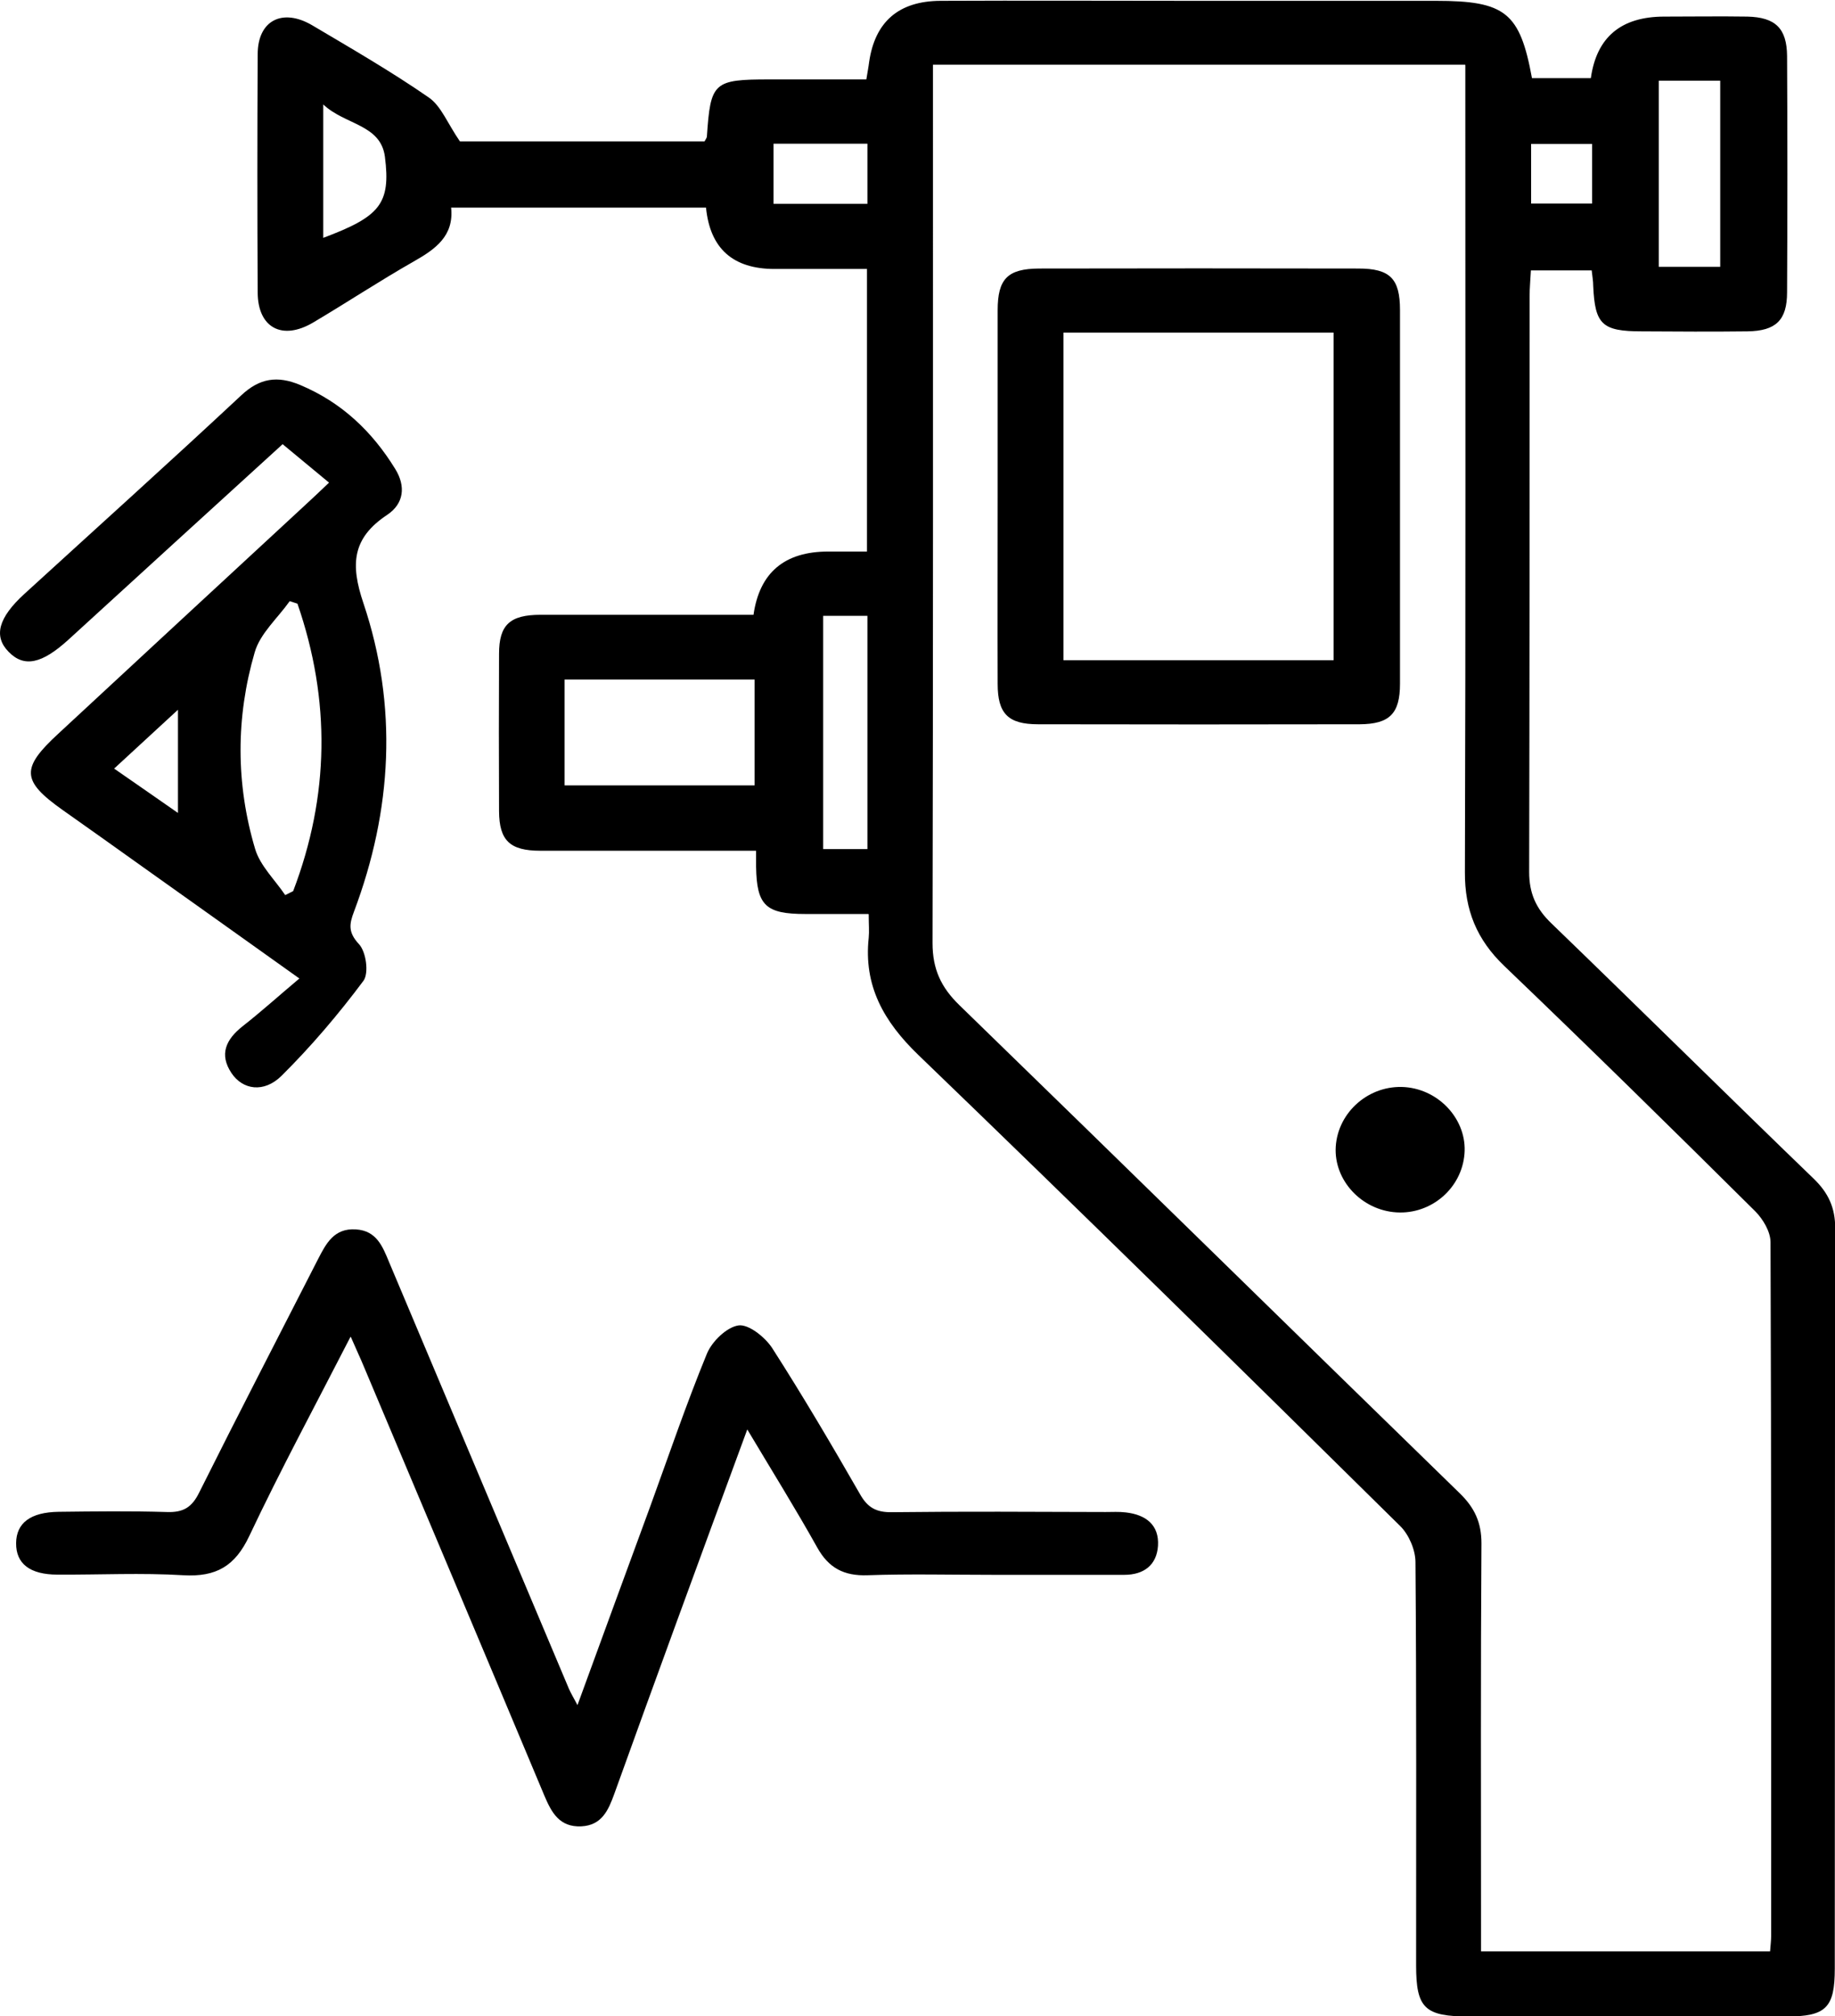 <?xml version="1.0" encoding="UTF-8"?> <svg xmlns="http://www.w3.org/2000/svg" width="51" height="56" viewBox="0 0 51 56" fill="none"><g clip-path="url(#clip0_224_1030)"><path d="M24.138 25.388C23.493 25.388 22.938 25.388 22.382 25.388C21.277 25.388 21.032 25.149 21.014 24.075C21.014 23.964 21.014 23.847 21.014 23.631C20.769 23.631 20.548 23.631 20.327 23.631C18.559 23.631 16.785 23.631 15.017 23.631C14.169 23.631 13.876 23.346 13.87 22.534C13.864 21.075 13.864 19.622 13.87 18.163C13.87 17.357 14.169 17.077 15.029 17.077C16.779 17.077 18.523 17.077 20.273 17.077C20.5 17.077 20.727 17.077 20.942 17.077C21.11 15.906 21.802 15.32 23.021 15.32C23.367 15.32 23.708 15.32 24.096 15.32V7.471C23.23 7.471 22.376 7.471 21.528 7.471C20.369 7.471 19.734 6.902 19.622 5.766H12.538C12.622 6.554 12.102 6.922 11.493 7.266C10.549 7.803 9.641 8.404 8.703 8.959C7.843 9.467 7.168 9.105 7.162 8.13C7.15 5.924 7.15 3.712 7.162 1.506C7.162 0.572 7.843 0.216 8.673 0.7C9.766 1.348 10.871 1.984 11.917 2.708C12.263 2.947 12.436 3.426 12.783 3.928H19.581C19.61 3.875 19.64 3.834 19.646 3.799C19.748 2.282 19.825 2.206 21.39 2.206C22.274 2.206 23.159 2.206 24.078 2.206C24.108 2.019 24.138 1.868 24.156 1.722C24.317 0.613 24.968 0.029 26.139 0.023C28.469 0.012 30.798 0.023 33.128 0.023C35.386 0.023 37.65 0.023 39.908 0.023C41.837 0.023 42.243 0.344 42.578 2.171H44.214C44.374 1.031 45.055 0.461 46.257 0.461C47.028 0.461 47.798 0.449 48.563 0.461C49.345 0.479 49.662 0.788 49.668 1.558C49.68 3.747 49.68 5.93 49.668 8.118C49.668 8.895 49.357 9.192 48.569 9.204C47.589 9.216 46.61 9.21 45.63 9.204C44.525 9.204 44.328 9.011 44.28 7.943C44.28 7.809 44.256 7.681 44.238 7.511H42.548C42.536 7.757 42.512 7.996 42.512 8.235C42.512 13.564 42.512 18.892 42.5 24.221C42.5 24.816 42.691 25.242 43.127 25.657C45.564 28.009 47.971 30.39 50.409 32.742C50.821 33.139 51.006 33.553 51.006 34.119C50.994 40.971 51 47.829 50.994 54.681C50.994 55.772 50.749 56.012 49.65 56.012C46.711 56.012 43.778 56.012 40.839 56.012C39.597 56.012 39.358 55.784 39.358 54.593C39.358 50.858 39.37 47.123 39.34 43.393C39.34 43.055 39.161 42.635 38.922 42.395C34.478 38.012 30.022 33.635 25.524 29.304C24.556 28.371 24.001 27.378 24.144 26.048C24.162 25.867 24.144 25.686 24.144 25.4L24.138 25.388ZM40.72 1.798H25.93V2.632C25.93 10.488 25.936 18.344 25.918 26.194C25.918 26.917 26.151 27.425 26.671 27.927C31.318 32.438 35.935 36.968 40.577 41.485C40.983 41.882 41.174 42.29 41.174 42.868C41.15 46.399 41.162 49.924 41.162 53.455V54.202H49.196C49.208 54.027 49.226 53.899 49.226 53.765C49.226 47.345 49.232 40.925 49.208 34.505C49.208 34.213 48.999 33.863 48.784 33.647C46.478 31.359 44.161 29.083 41.813 26.836C41.042 26.1 40.708 25.277 40.714 24.227C40.738 17.03 40.726 9.84 40.726 2.644C40.726 2.375 40.726 2.113 40.726 1.809L40.72 1.798ZM15.692 21.816H20.972V18.875H15.692V21.816ZM47.81 7.412V2.241H46.102V7.412H47.81ZM22.878 17.106V23.585H24.108V17.106H22.878ZM24.108 3.992H21.498V5.661H24.108V3.992ZM8.984 6.607C10.555 6.017 10.865 5.667 10.698 4.354C10.579 3.449 9.587 3.473 8.984 2.901V6.607ZM44.25 3.998H42.554V5.655H44.25V3.998Z" fill="black"></path><path d="M9.742 37.131C8.763 39.039 7.795 40.831 6.929 42.664C6.535 43.498 6.015 43.808 5.095 43.755C3.936 43.685 2.766 43.744 1.601 43.738C0.83 43.738 0.442 43.434 0.448 42.862C0.454 42.302 0.848 42.004 1.631 41.993C2.634 41.981 3.638 41.969 4.635 41.999C5.095 42.016 5.334 41.87 5.537 41.456C6.618 39.291 7.735 37.137 8.835 34.983C9.061 34.545 9.282 34.108 9.892 34.149C10.465 34.184 10.633 34.621 10.812 35.053C12.478 39.005 14.145 42.956 15.811 46.907C15.865 47.029 15.931 47.14 16.05 47.362C16.749 45.448 17.412 43.639 18.075 41.835C18.589 40.423 19.073 38.999 19.646 37.604C19.784 37.265 20.196 36.863 20.524 36.816C20.805 36.775 21.265 37.143 21.462 37.446C22.316 38.777 23.117 40.137 23.905 41.508C24.114 41.876 24.353 42.01 24.783 42.004C26.766 41.981 28.744 41.993 30.727 41.999C30.912 41.999 31.103 41.987 31.288 42.01C31.85 42.074 32.22 42.36 32.184 42.938C32.148 43.469 31.796 43.744 31.246 43.744C30.034 43.744 28.821 43.744 27.609 43.744C26.444 43.744 25.279 43.715 24.114 43.755C23.451 43.779 23.027 43.551 22.71 42.979C22.113 41.911 21.462 40.866 20.769 39.705C20.082 41.572 19.437 43.323 18.798 45.074C18.218 46.656 17.645 48.243 17.072 49.831C16.91 50.275 16.731 50.701 16.158 50.73C15.549 50.759 15.328 50.345 15.13 49.878C13.464 45.903 11.785 41.928 10.113 37.96C10.017 37.726 9.91 37.505 9.754 37.143L9.742 37.131Z" fill="black"></path><path d="M8.321 27.18C6.72 26.036 5.328 25.05 3.936 24.058C3.202 23.532 2.467 23.013 1.732 22.493C0.597 21.688 0.579 21.338 1.619 20.381C3.918 18.25 6.218 16.12 8.518 13.996C8.703 13.826 8.888 13.651 9.145 13.406C8.703 13.039 8.291 12.7 7.855 12.338C5.824 14.188 3.865 15.974 1.911 17.76C1.165 18.443 0.669 18.548 0.239 18.105C-0.185 17.673 -0.048 17.159 0.681 16.494C2.688 14.661 4.713 12.84 6.702 10.984C7.216 10.5 7.712 10.43 8.339 10.692C9.498 11.177 10.346 11.988 10.985 13.027C11.284 13.511 11.224 13.99 10.764 14.299C9.784 14.947 9.736 15.677 10.101 16.756C11.062 19.616 10.901 22.499 9.838 25.324C9.707 25.668 9.671 25.896 9.975 26.223C10.178 26.439 10.256 27.034 10.101 27.244C9.408 28.172 8.649 29.065 7.825 29.882C7.335 30.367 6.744 30.273 6.433 29.806C6.087 29.287 6.278 28.873 6.744 28.505C7.252 28.108 7.729 27.676 8.327 27.174L8.321 27.18ZM8.267 16.768C8.195 16.745 8.124 16.721 8.052 16.698C7.717 17.171 7.228 17.597 7.078 18.122C6.553 19.925 6.553 21.776 7.09 23.579C7.228 24.046 7.64 24.437 7.927 24.863L8.148 24.752C9.157 22.108 9.193 19.447 8.267 16.768ZM4.946 19.715C4.271 20.334 3.745 20.824 3.172 21.349C3.799 21.781 4.349 22.167 4.946 22.581V19.715Z" fill="black"></path><path d="M27.728 13.809C27.728 12.081 27.728 10.348 27.728 8.62C27.728 7.745 28.003 7.465 28.881 7.459C31.838 7.453 34.794 7.453 37.751 7.459C38.635 7.459 38.91 7.739 38.91 8.615C38.91 12.075 38.91 15.531 38.91 18.992C38.91 19.82 38.623 20.112 37.793 20.118C34.812 20.124 31.832 20.124 28.851 20.118C28.015 20.118 27.728 19.82 27.728 18.997C27.722 17.27 27.728 15.536 27.728 13.809ZM29.556 18.338H37.064V9.239H29.556V18.338Z" fill="black"></path><path d="M38.815 33.676C37.841 33.617 37.07 32.783 37.124 31.855C37.184 30.88 38.062 30.122 39.053 30.197C40.021 30.273 40.78 31.125 40.702 32.053C40.624 33.011 39.776 33.734 38.815 33.676Z" fill="black"></path></g><defs><clipPath id="clip0_224_1030"><rect width="51" height="56" fill="white"></rect></clipPath></defs></svg> 